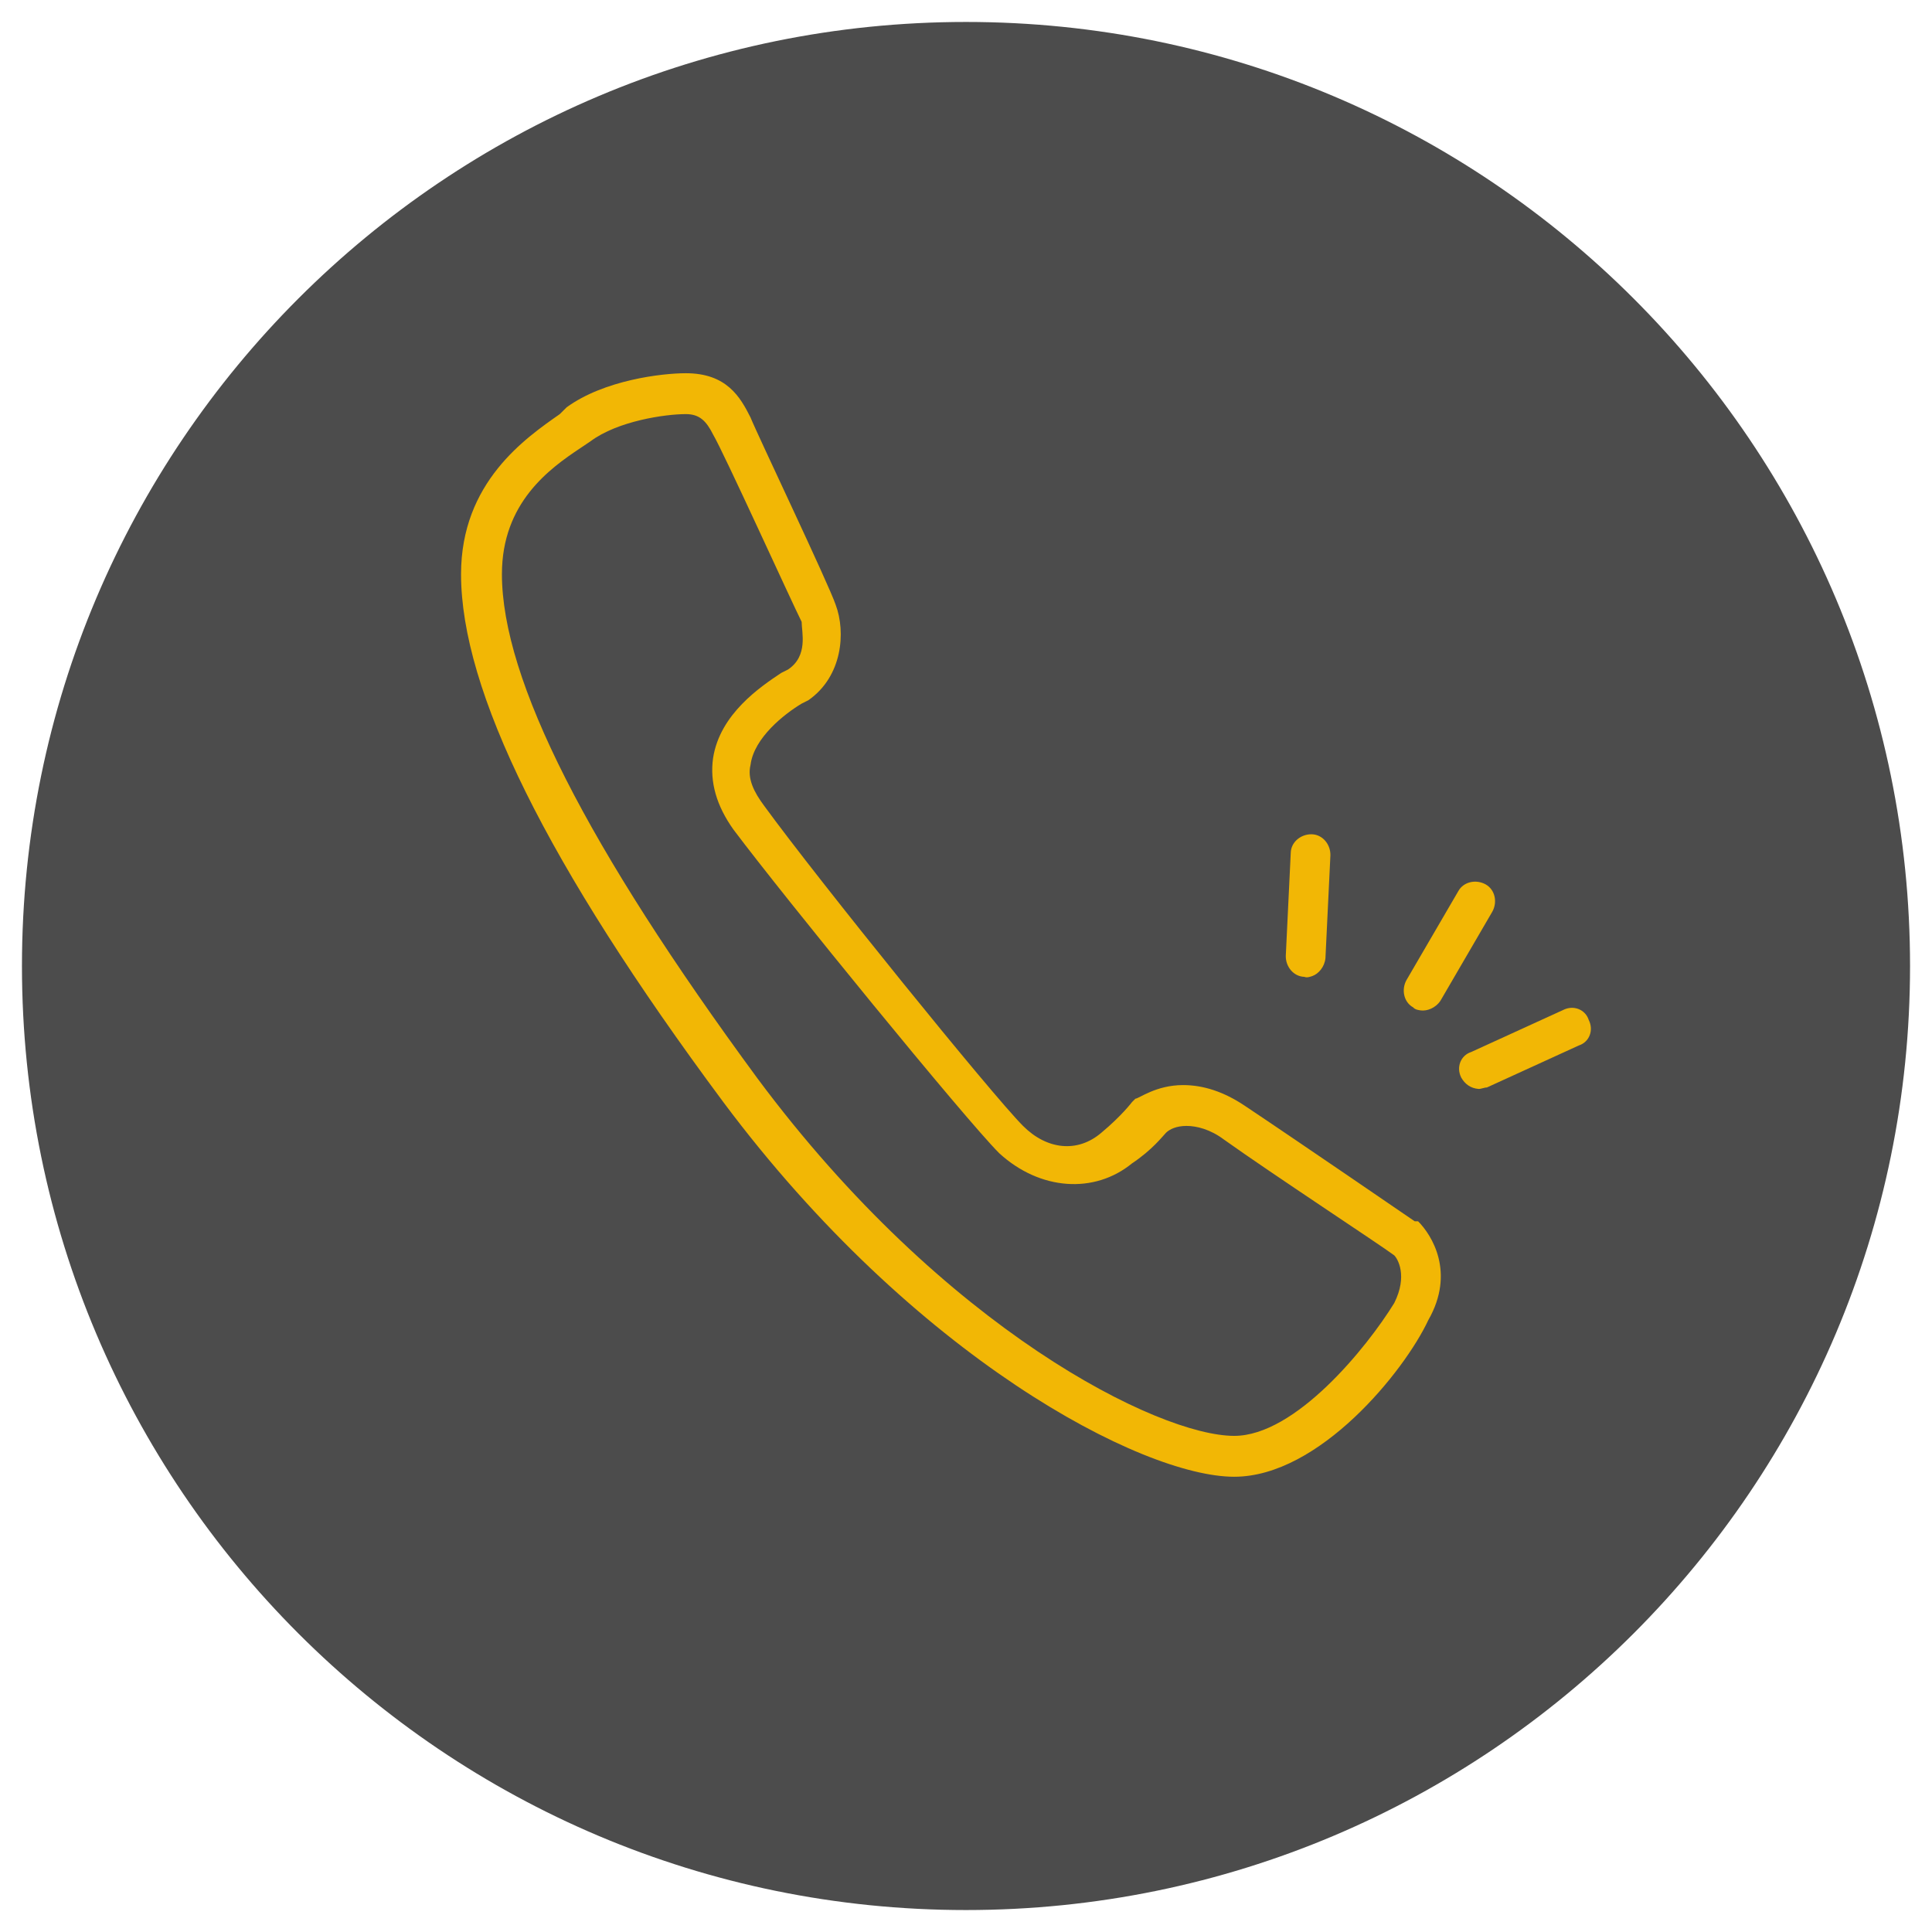 <svg width="44" height="44" viewBox="0 0 44 44" fill="none" xmlns="http://www.w3.org/2000/svg">
<path d="M22 43.5C33.874 43.5 43.5 33.874 43.5 22C43.5 10.126 33.874 0.5 22 0.5C10.126 0.5 0.5 10.126 0.5 22C0.5 33.874 10.126 43.5 22 43.5Z" fill="#4C4C4C"/>
<path d="M28.108 33.632C26.013 33.632 20.816 30.917 16.473 25.099C12.439 19.67 10.5 15.714 10.5 13.076C10.5 10.982 11.974 9.974 12.749 9.431L12.905 9.276C13.758 8.655 15.076 8.5 15.619 8.5C16.55 8.5 16.86 9.043 17.093 9.508C17.248 9.896 18.877 13.309 19.032 13.774C19.265 14.395 19.188 15.403 18.412 15.946L18.257 16.024C17.869 16.257 17.171 16.8 17.093 17.42C17.016 17.73 17.171 18.041 17.403 18.351C18.645 20.057 22.6 24.944 23.299 25.642C23.841 26.185 24.54 26.263 25.083 25.797C25.548 25.41 25.781 25.099 25.781 25.099L25.858 25.022C25.936 25.022 26.324 24.712 26.944 24.712C27.41 24.712 27.875 24.867 28.34 25.177C29.504 25.953 32.219 27.814 32.219 27.814H32.296C32.606 28.124 33.15 28.978 32.529 30.064C31.986 31.227 30.047 33.632 28.108 33.632ZM15.619 9.431C15.154 9.431 14.068 9.586 13.447 10.051L13.215 10.207C12.517 10.672 11.431 11.447 11.431 13.076C11.431 15.481 13.37 19.282 17.248 24.556C21.515 30.296 26.401 32.701 28.108 32.701C29.504 32.701 31.133 30.684 31.753 29.676C32.064 29.055 31.831 28.667 31.753 28.59C31.443 28.357 28.961 26.728 27.875 25.953C27.565 25.72 27.254 25.642 27.022 25.642C26.789 25.642 26.634 25.72 26.556 25.797C26.479 25.875 26.246 26.185 25.781 26.495C24.927 27.194 23.686 27.116 22.756 26.263C21.98 25.487 17.869 20.445 16.705 18.894C16.317 18.351 16.162 17.808 16.24 17.265C16.395 16.257 17.326 15.636 17.791 15.326L17.946 15.248C18.412 14.938 18.257 14.395 18.257 14.162C18.024 13.697 16.473 10.284 16.24 9.896C16.085 9.586 15.93 9.431 15.619 9.431Z" fill="#F2B705"/>
<path d="M33.676 24.8C33.492 24.787 33.361 24.686 33.279 24.542C33.158 24.303 33.269 24.034 33.505 23.959L35.599 23.002C35.838 22.881 36.106 22.992 36.182 23.228C36.303 23.467 36.192 23.735 35.956 23.81L33.862 24.767C33.816 24.764 33.721 24.803 33.676 24.8Z" fill="#F2B705"/>
<path d="M32.361 23.012C32.316 23.006 32.225 22.995 32.185 22.943C31.968 22.823 31.912 22.538 32.031 22.322L33.212 20.295C33.332 20.078 33.617 20.021 33.834 20.141C34.05 20.261 34.107 20.546 33.987 20.762L32.806 22.79C32.692 22.961 32.498 23.029 32.361 23.012Z" fill="#F2B705"/>
<path d="M29.894 22.226C29.851 22.242 29.765 22.274 29.706 22.247C29.459 22.24 29.277 22.014 29.283 21.767L29.396 19.423C29.402 19.175 29.629 18.994 29.876 19C30.123 19.007 30.305 19.233 30.299 19.48L30.186 21.824C30.164 22.028 30.024 22.178 29.894 22.226Z" fill="#F2B705"/>
</svg>
